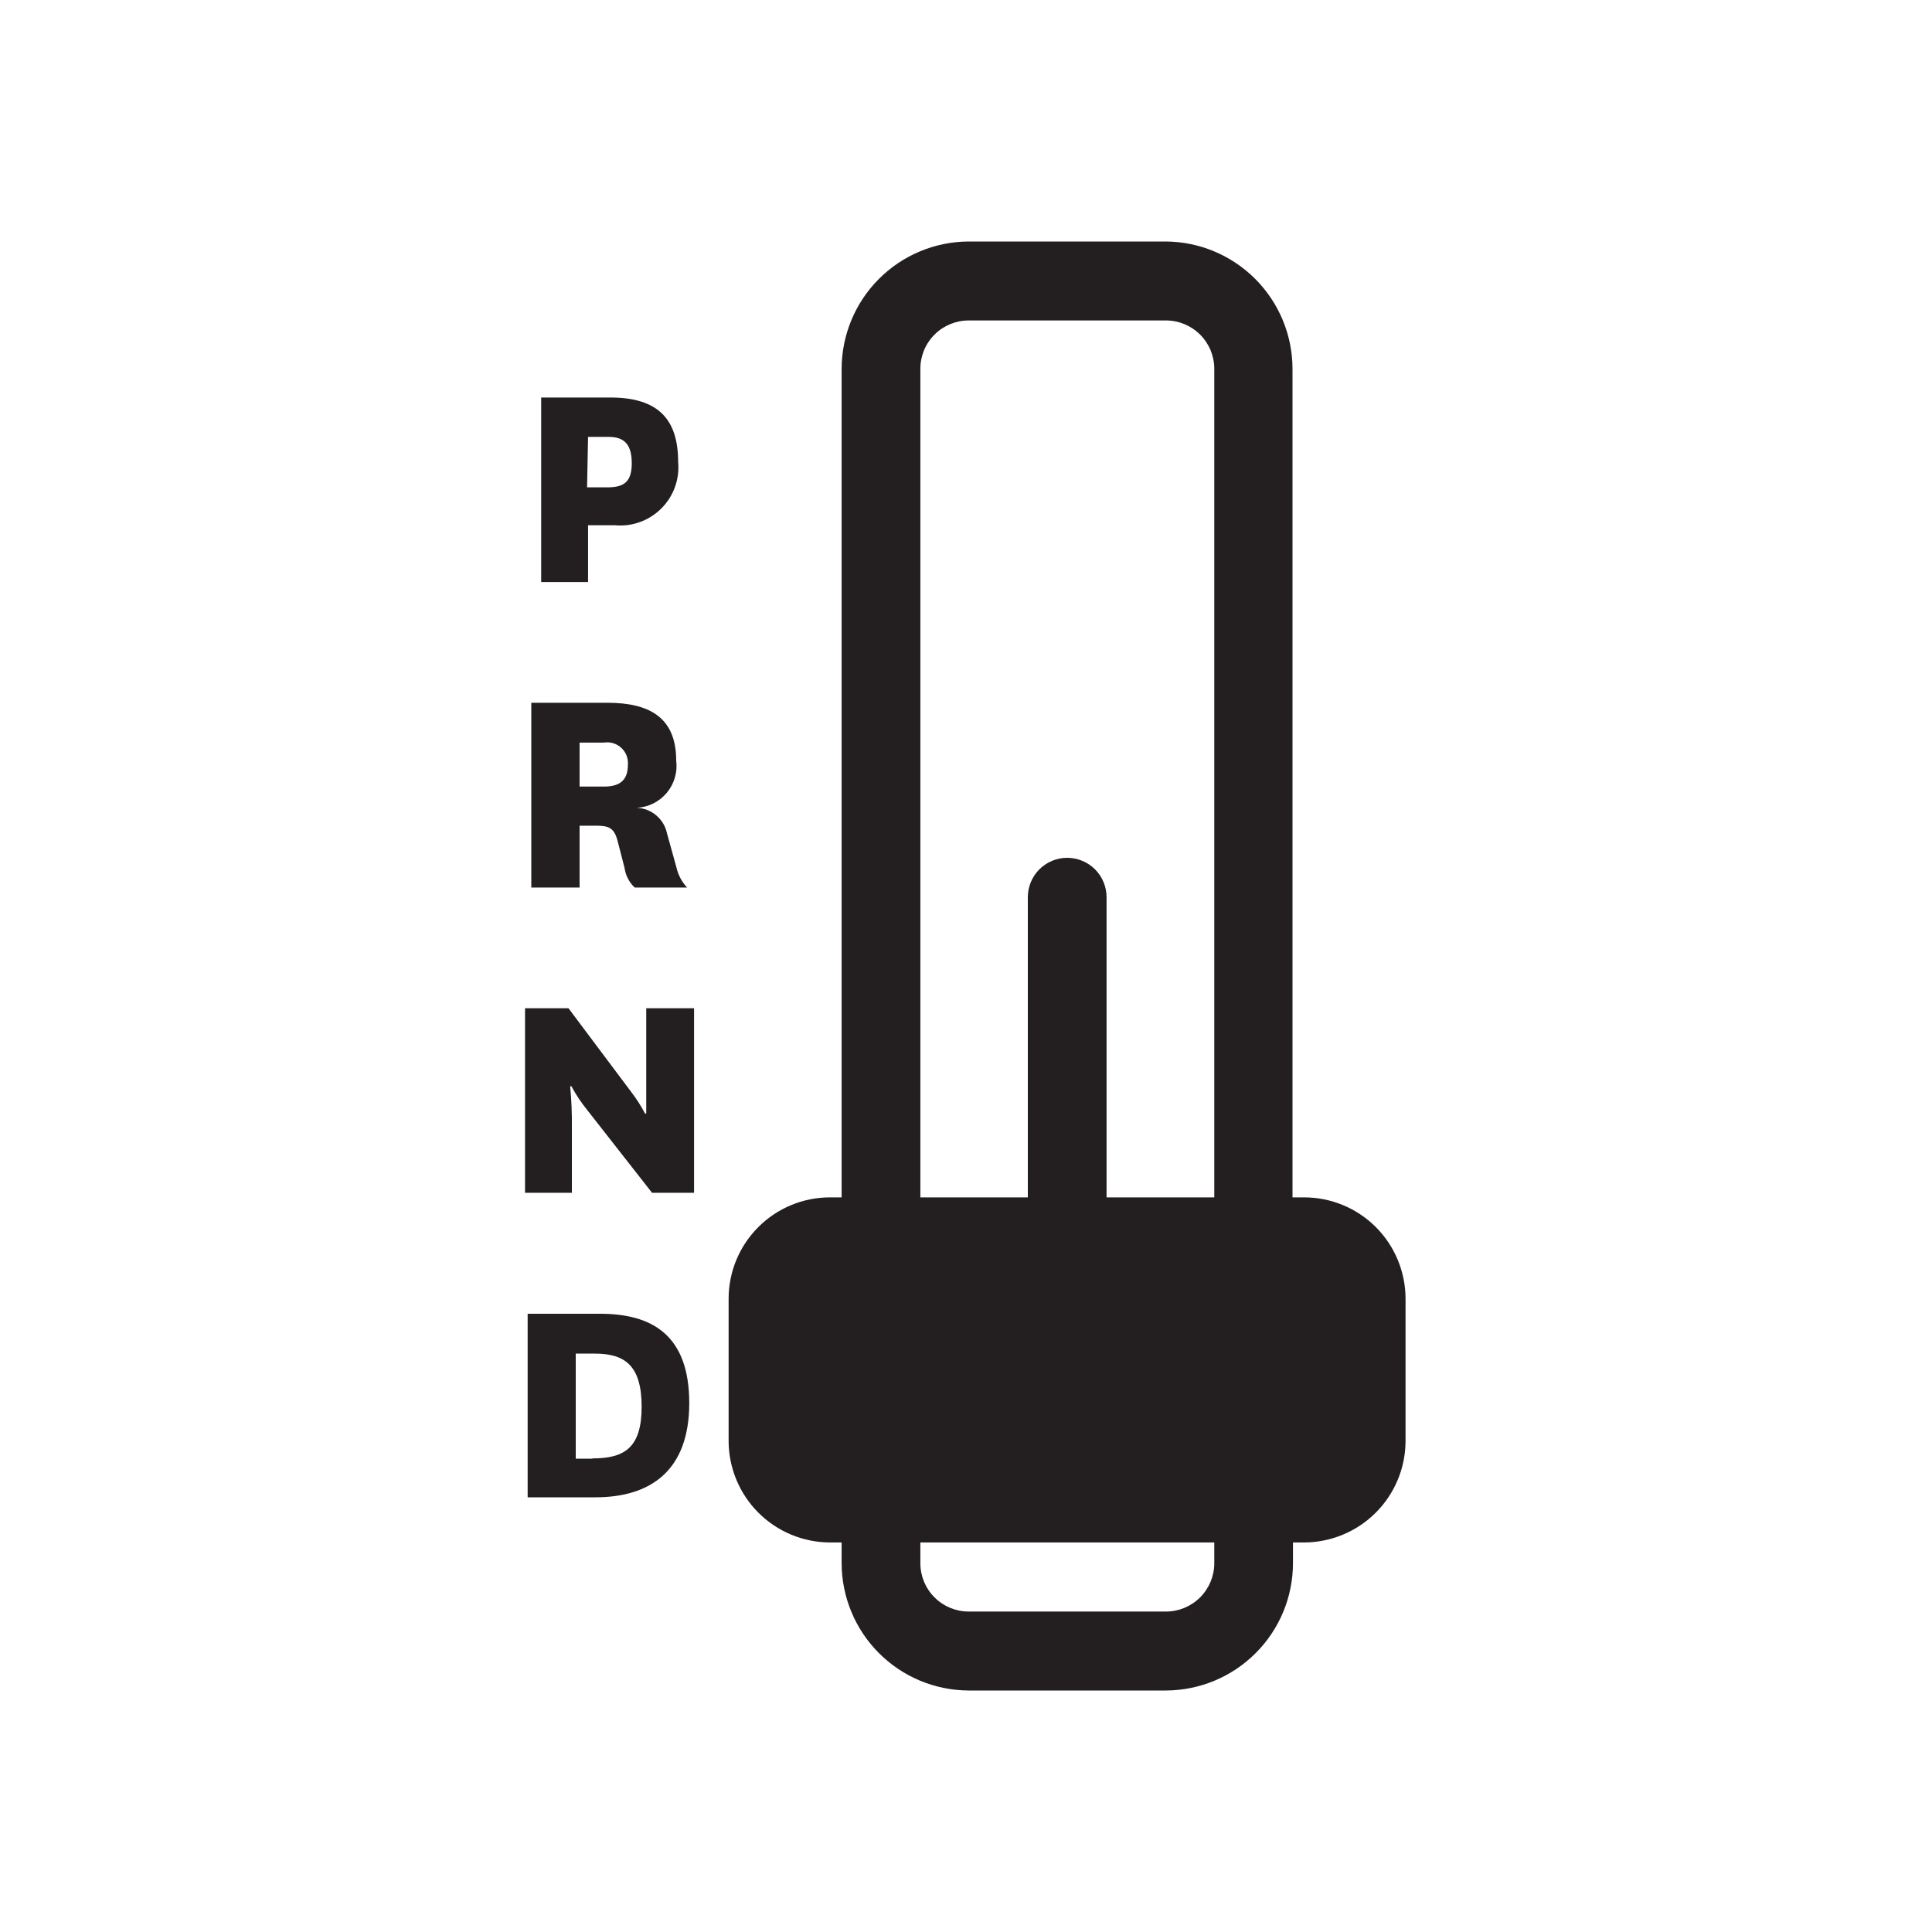 <svg width="45" height="45" viewBox="0 0 45 45" fill="none" xmlns="http://www.w3.org/2000/svg">
<path d="M13.697 12.234H14.321C14.52 12.253 14.72 12.227 14.907 12.159C15.095 12.091 15.265 11.982 15.406 11.841C15.547 11.7 15.654 11.529 15.722 11.342C15.789 11.154 15.814 10.954 15.795 10.755C15.795 9.771 15.334 9.259 14.22 9.259H12.605V13.556H13.697V12.234ZM13.697 10.176H14.181C14.552 10.176 14.715 10.367 14.715 10.789C14.715 11.211 14.546 11.351 14.152 11.351H13.674L13.697 10.176Z" fill="#231F20"/>
<path d="M13.5 19.232H13.883C14.181 19.232 14.31 19.282 14.389 19.603L14.546 20.211C14.57 20.387 14.653 20.55 14.783 20.672H16.003C15.881 20.541 15.796 20.38 15.756 20.205L15.536 19.412C15.502 19.248 15.415 19.101 15.287 18.993C15.16 18.884 15 18.822 14.833 18.816C14.967 18.808 15.099 18.773 15.219 18.713C15.339 18.652 15.446 18.568 15.532 18.464C15.618 18.361 15.682 18.241 15.719 18.111C15.757 17.982 15.767 17.847 15.75 17.713C15.75 16.701 15.109 16.369 14.152 16.369H12.375V20.672H13.5V19.232ZM13.5 17.297H14.062C14.135 17.285 14.21 17.289 14.28 17.31C14.351 17.331 14.416 17.368 14.47 17.418C14.525 17.468 14.567 17.529 14.594 17.598C14.62 17.667 14.631 17.741 14.625 17.814C14.625 18.197 14.411 18.321 14.062 18.321H13.5V17.297Z" fill="#231F20"/>
<path d="M15.052 25.054C15.052 25.616 15.052 25.937 15.052 25.937H15.024C14.932 25.761 14.825 25.593 14.704 25.436L13.241 23.484H12.229V27.782H13.32V26.258C13.324 25.938 13.311 25.619 13.28 25.301H13.309C13.416 25.5 13.542 25.689 13.685 25.864L15.187 27.782H16.166V23.484H15.052V25.054Z" fill="#231F20"/>
<path d="M13.978 30.6H12.29V34.875H13.871C15.137 34.875 16.054 34.267 16.054 32.681C16.054 31.095 15.187 30.6 13.978 30.6ZM13.798 33.975H13.41V31.528H13.854C14.552 31.528 14.945 31.804 14.945 32.766C14.945 33.727 14.54 33.969 13.798 33.969V33.975Z" fill="#231F20"/>
<path d="M30.375 27.889H30.105V8.589C30.104 7.807 29.793 7.056 29.241 6.501C28.689 5.946 27.94 5.631 27.158 5.625H22.562C21.777 5.628 21.026 5.941 20.471 6.497C19.917 7.052 19.605 7.805 19.603 8.589V27.889H19.328C18.703 27.89 18.104 28.139 17.663 28.581C17.221 29.022 16.972 29.621 16.971 30.246V33.57C16.974 34.194 17.223 34.792 17.664 35.233C18.106 35.675 18.703 35.924 19.328 35.927H19.603V36.411C19.605 37.195 19.917 37.948 20.471 38.503C21.026 39.059 21.777 39.372 22.562 39.375H27.158C27.942 39.372 28.694 39.059 29.248 38.503C29.803 37.948 30.115 37.195 30.116 36.411V35.927H30.375C31 35.925 31.599 35.677 32.042 35.235C32.485 34.794 32.735 34.195 32.738 33.57V30.246C32.736 29.62 32.486 29.021 32.044 28.579C31.601 28.137 31.001 27.889 30.375 27.889ZM21.437 8.589C21.437 8.291 21.555 8.005 21.767 7.794C21.977 7.583 22.264 7.464 22.562 7.464H27.158C27.456 7.464 27.742 7.583 27.953 7.794C28.164 8.005 28.283 8.291 28.283 8.589V27.889H25.774V20.897C25.774 20.654 25.677 20.421 25.505 20.248C25.333 20.077 25.1 19.98 24.857 19.98C24.614 19.98 24.381 20.077 24.209 20.248C24.037 20.421 23.94 20.654 23.94 20.897V27.889H21.437V8.589ZM28.283 36.411C28.283 36.709 28.164 36.995 27.953 37.206C27.742 37.417 27.456 37.536 27.158 37.536H22.562C22.264 37.536 21.977 37.417 21.767 37.206C21.555 36.995 21.437 36.709 21.437 36.411V35.927H28.283V36.411Z" fill="#231F20"/>
</svg>
